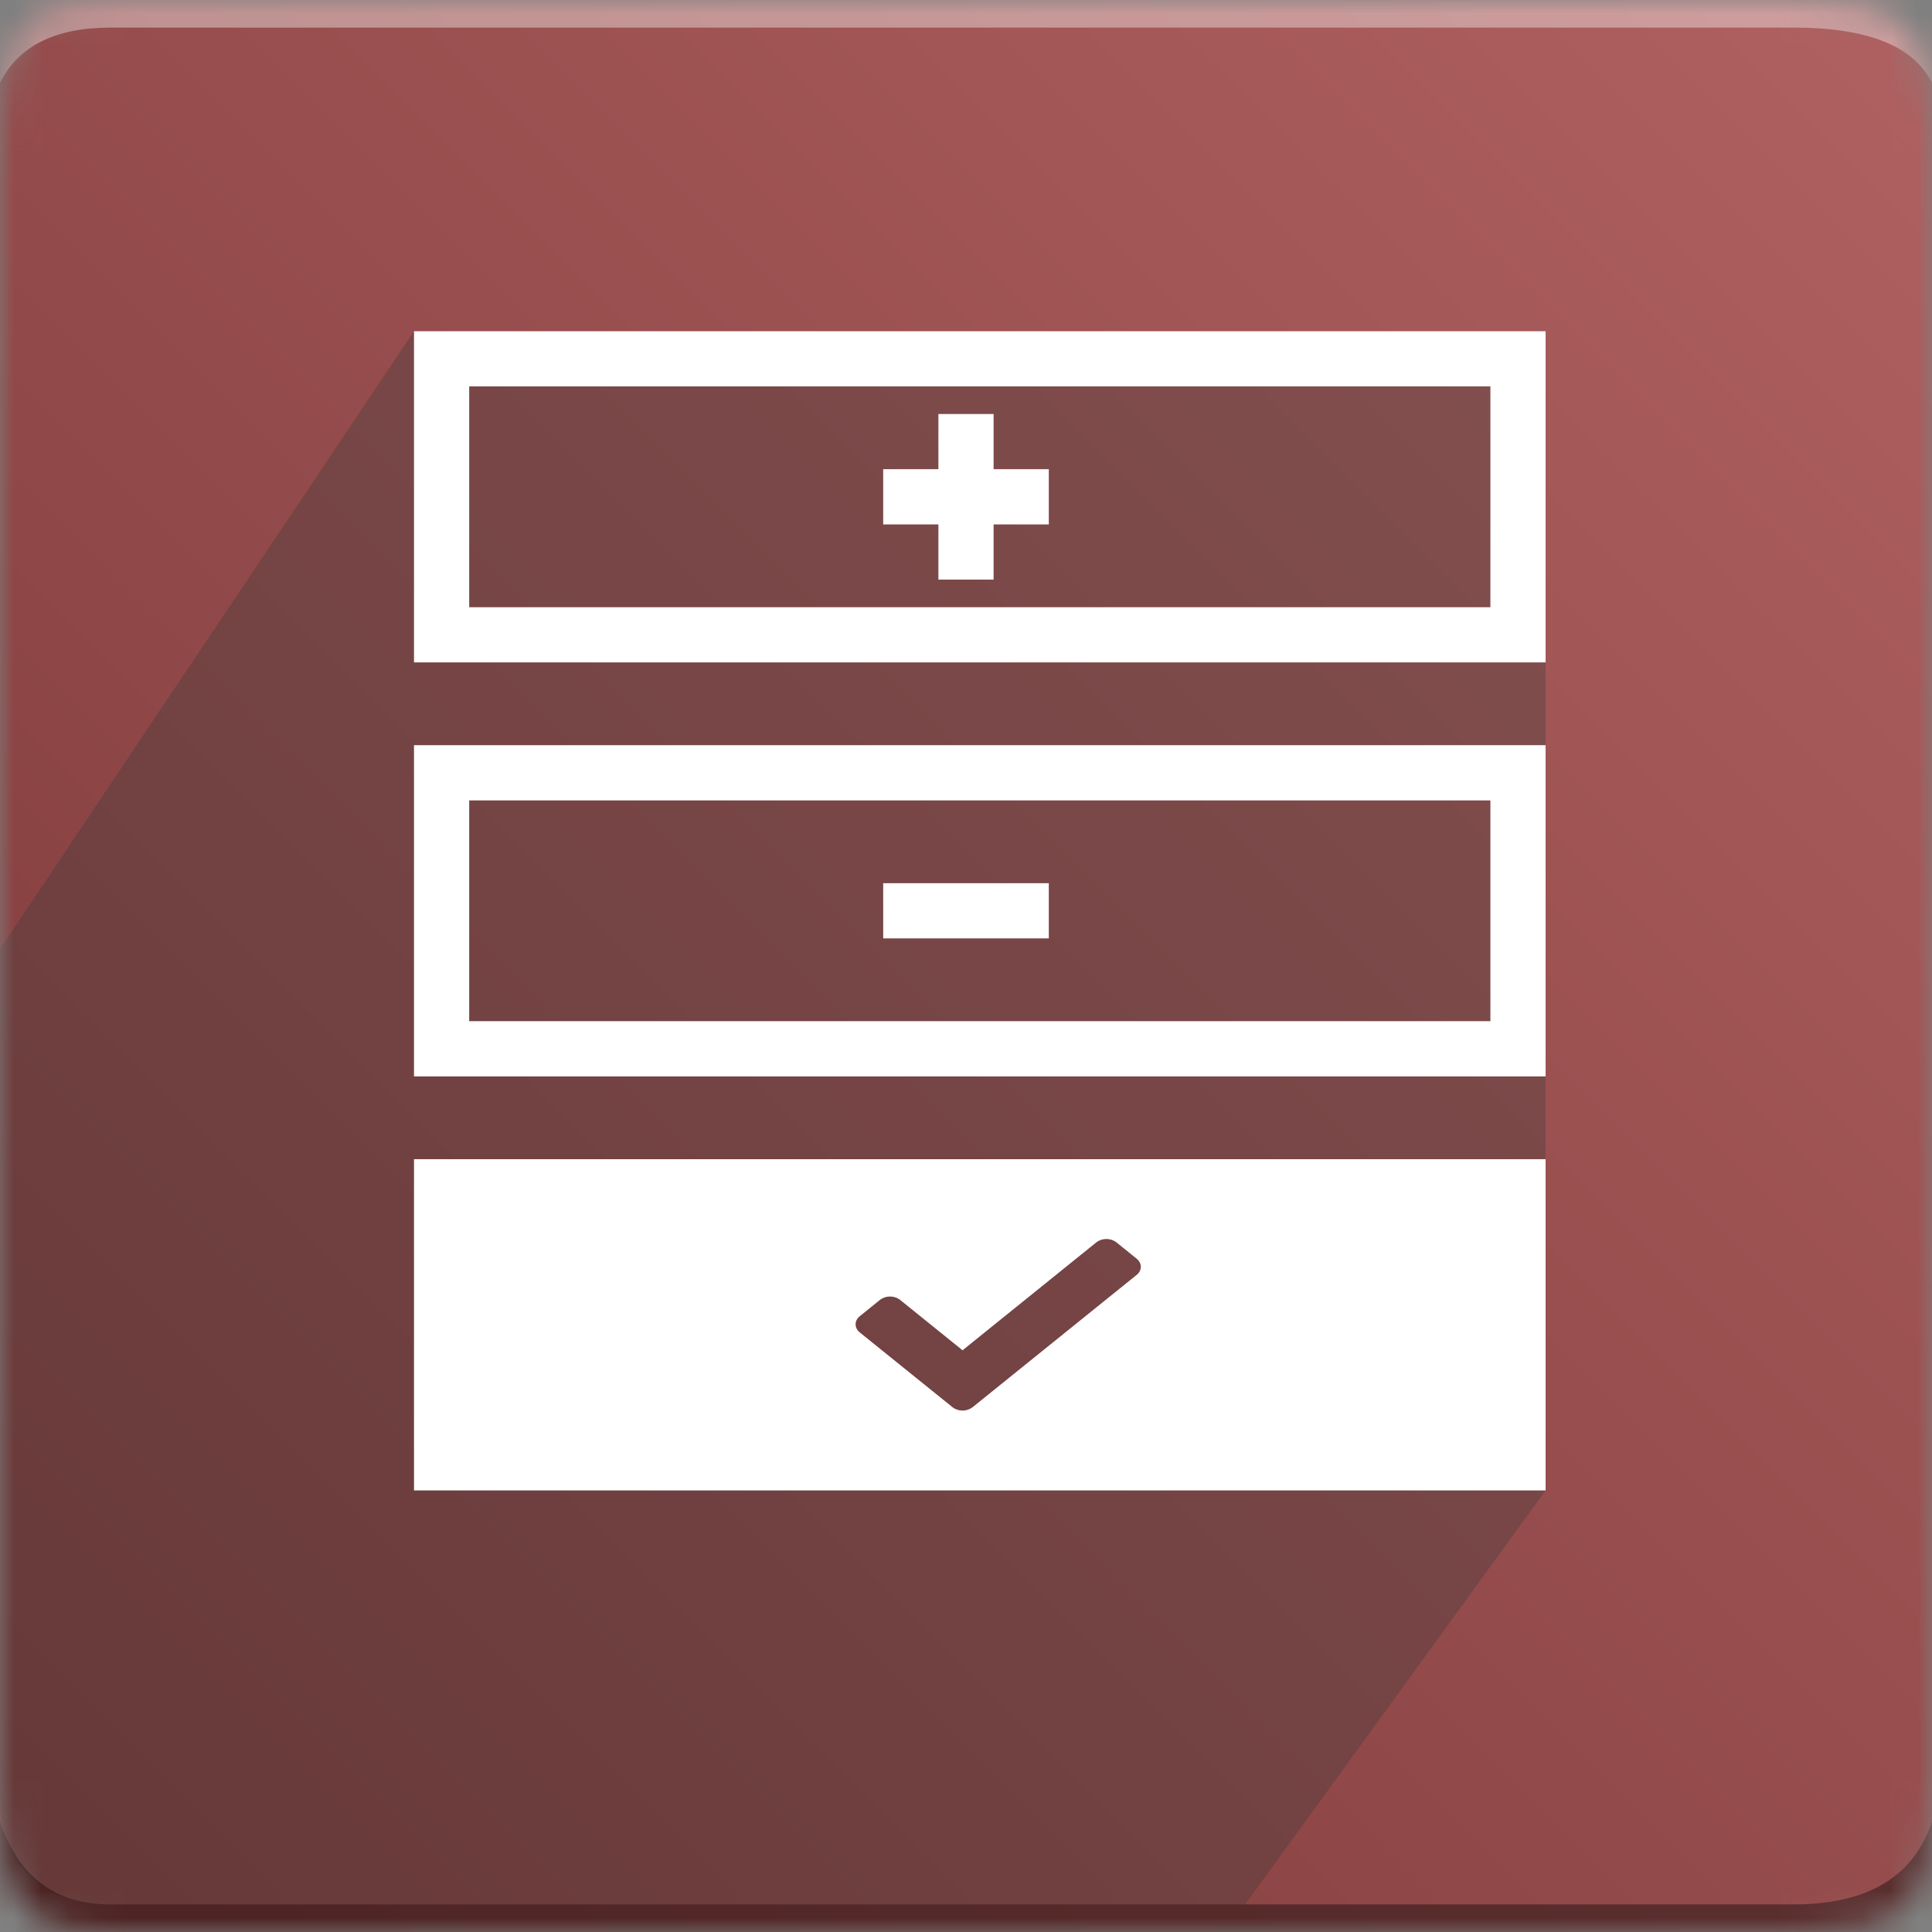 <svg xmlns="http://www.w3.org/2000/svg" xmlns:xlink="http://www.w3.org/1999/xlink" width="70" height="70" viewBox="0 0 70 70"><rect x="0" y="0" width="70" height="70" fill="#808080" stroke="none"/><defs><path id="a" d="M4 0h61c4 0 5 1 5 5v60c0 4-1 5-5 5H4c-3 0-4-1-4-5V5c0-4 1-5 4-5z"/><linearGradient id="c" x1="100%" x2="0%" y1="0%" y2="100%"><stop offset="0%" stop-color="#B06161"/><stop offset="45.785%" stop-color="#984E4E"/><stop offset="100%" stop-color="#7C3838"/></linearGradient></defs><g fill="none" fill-rule="evenodd"><mask id="b" fill="#fff"><use xlink:href="#a"/></mask><g mask="url(#b)"><path fill="url(#c)" d="M0 0H70V70H0z"/><path fill="#FFF" fill-opacity=".383" d="M4 1h61c2.667 0 4.333.667 5 2V0H0v3c.667-1.333 2-2 4-2z"/><path fill="#393939" d="M45.111 69H4c-2 0-4-1-4-4V34.387L15 12h41v42L45.111 69z" opacity=".324"/><path fill="#000" fill-opacity=".383" d="M4 69h61c2.667 0 4.333-1 5-3v4H0v-4c.667 2 2 3 4 3z"/><path fill="#FFF" d="M34 17v-2h2v2h2v2h-2v2h-2v-2h-2v-2h2zM15 42h41v12H15V42zm19.51 8.985a.608.608 0 0 0 .73 0l5.942-4.792c.202-.162.202-.426 0-.589l-.73-.59a.608.608 0 0 0-.731 0l-4.846 3.909-2.262-1.825a.608.608 0 0 0-.731 0l-.73.59c-.202.162-.202.426 0 .589l3.358 2.708zM15 12h41v12H15V12zm0 15h41v12H15V27zm2-13v8h37v-8H17zm0 15v8h37v-8H17zm15 3h6v2h-6v-2z"/></g></g></svg>